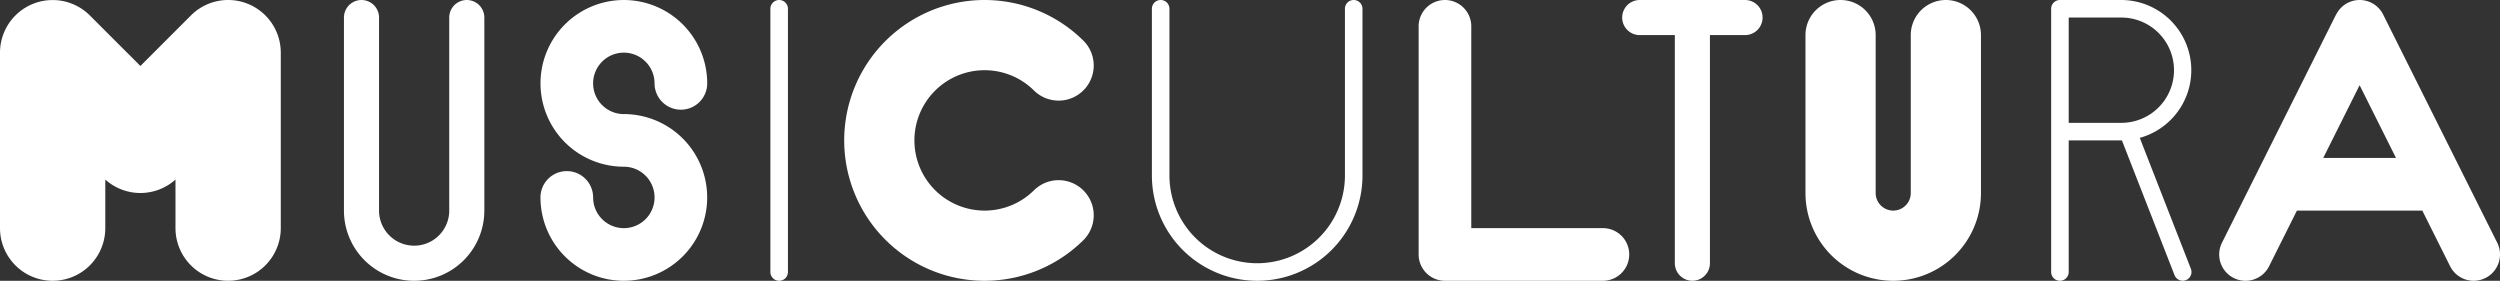 <svg xmlns="http://www.w3.org/2000/svg" xmlns:xlink="http://www.w3.org/1999/xlink" width="178.074" height="20" viewBox="0 0 178.074 20">
  <rect x="0" y="0" width="178.074" height="20" fill="#333333" stroke="none"/>
  <defs>
    <clipPath id="clip-path">
      <rect id="Rettangolo_2030" data-name="Rettangolo 2030" width="178.074" height="20" fill="none"/>
    </clipPath>
  </defs>
  <g id="Raggruppa_5535" data-name="Raggruppa 5535" transform="translate(0 0)">
    <g id="Raggruppa_5535-2" data-name="Raggruppa 5535" transform="translate(0 0)" clip-path="url(#clip-path)">
      <path id="Tracciato_5431" data-name="Tracciato 5431" d="M119.254,19.375a.625.625,0,0,0,1.25,0V.625a.625.625,0,0,0-1.25,0Z" transform="translate(-64.38 0)" fill="#fff"/>
      <path id="Tracciato_5432" data-name="Tracciato 5432" d="M318.768,1.25h3.75a3.75,3.75,0,0,1,0,7.5h-3.75Zm5.062,8.57A5,5,0,0,0,322.518,0h-4.375a.625.625,0,0,0-.625.625v18.75a.625.625,0,0,0,1.25,0V10h3.75l.04,0,3.749,9.6a.625.625,0,0,0,1.164-.456Z" transform="translate(-171.415 0)" fill="#fff"/>
      <path id="Tracciato_5433" data-name="Tracciato 5433" d="M193.314.625a.625.625,0,0,0-1.25,0V12.5a6.25,6.25,0,0,1-12.5,0V.625a.625.625,0,0,0-1.25,0V12.5a7.5,7.5,0,0,0,15,0Z" transform="translate(-96.265 0)" fill="#fff"/>
      <path id="Tracciato_5434" data-name="Tracciato 5434" d="M55.743,1.251a1.25,1.25,0,0,0-2.5,0V15a5,5,0,1,0,10,0V1.251a1.25,1.25,0,0,0-2.5,0V15a2.5,2.5,0,0,1-5,0Z" transform="translate(-28.744 0)" fill="#fff"/>
      <path id="Tracciato_5435" data-name="Tracciato 5435" d="M259.865,0h-7.5a1.25,1.25,0,1,0,0,2.5h2.5V18.749a1.25,1.25,0,1,0,2.5,0V2.5h2.5a1.25,1.25,0,0,0,0-2.5" transform="translate(-135.567 0)" fill="#fff"/>
      <path id="Tracciato_5436" data-name="Tracciato 5436" d="M291.987,13.75a6.25,6.25,0,0,1-12.5,0V2.5a2.5,2.5,0,0,1,5,0V13.75a1.25,1.25,0,0,0,2.5,0V2.5a2.5,2.5,0,0,1,5,0Z" transform="translate(-150.884 0)" fill="#fff"/>
      <path id="Tracciato_5437" data-name="Tracciato 5437" d="M144.222,6.465a2.5,2.5,0,0,0,3.535-3.535,10,10,0,1,0,0,14.141,2.5,2.5,0,0,0-3.535-3.535,5,5,0,1,1,0-7.071" transform="translate(-70.553 0)" fill="#fff"/>
      <path id="Tracciato_5438" data-name="Tracciato 5438" d="M232.729,16.25h-9.375V1.876a1.875,1.875,0,0,0-3.75,0v16.25A1.875,1.875,0,0,0,221.479,20h11.25a1.875,1.875,0,0,0,0-3.75" transform="translate(-118.555 0)" fill="#fff"/>
      <path id="Tracciato_5439" data-name="Tracciato 5439" d="M350.944,11.25l2.591-5.181,2.591,5.181Zm12.393,6.037-8.125-16.25a1.869,1.869,0,0,0-3.347,0l-.008,0-8.125,16.25a1.875,1.875,0,0,0,3.355,1.677L349.069,15H358l1.982,3.963a1.875,1.875,0,0,0,3.355-1.677" transform="translate(-185.461 0)" fill="#fff"/>
      <path id="Tracciato_5440" data-name="Tracciato 5440" d="M91.793,5.938a1.875,1.875,0,0,0,3.75,0,5.937,5.937,0,1,0-5.938,5.937,2.188,2.188,0,1,1-2.188,2.188,1.875,1.875,0,0,0-3.75,0,5.937,5.937,0,1,0,5.937-5.937,2.188,2.188,0,1,1,2.188-2.188" transform="translate(-45.169 0)" fill="#fff"/>
      <path id="Tracciato_5441" data-name="Tracciato 5441" d="M16.249,0A3.739,3.739,0,0,0,13.6,1.1L10,4.7,6.4,1.1A3.75,3.75,0,0,0,0,3.75v12.5a3.75,3.75,0,1,0,7.5,0V12.79a3.744,3.744,0,0,0,5,0v3.459a3.75,3.75,0,1,0,7.5,0V3.75A3.75,3.75,0,0,0,16.249,0" transform="translate(0 0)" fill="#fff"/>
    </g>
  </g>
</svg>
